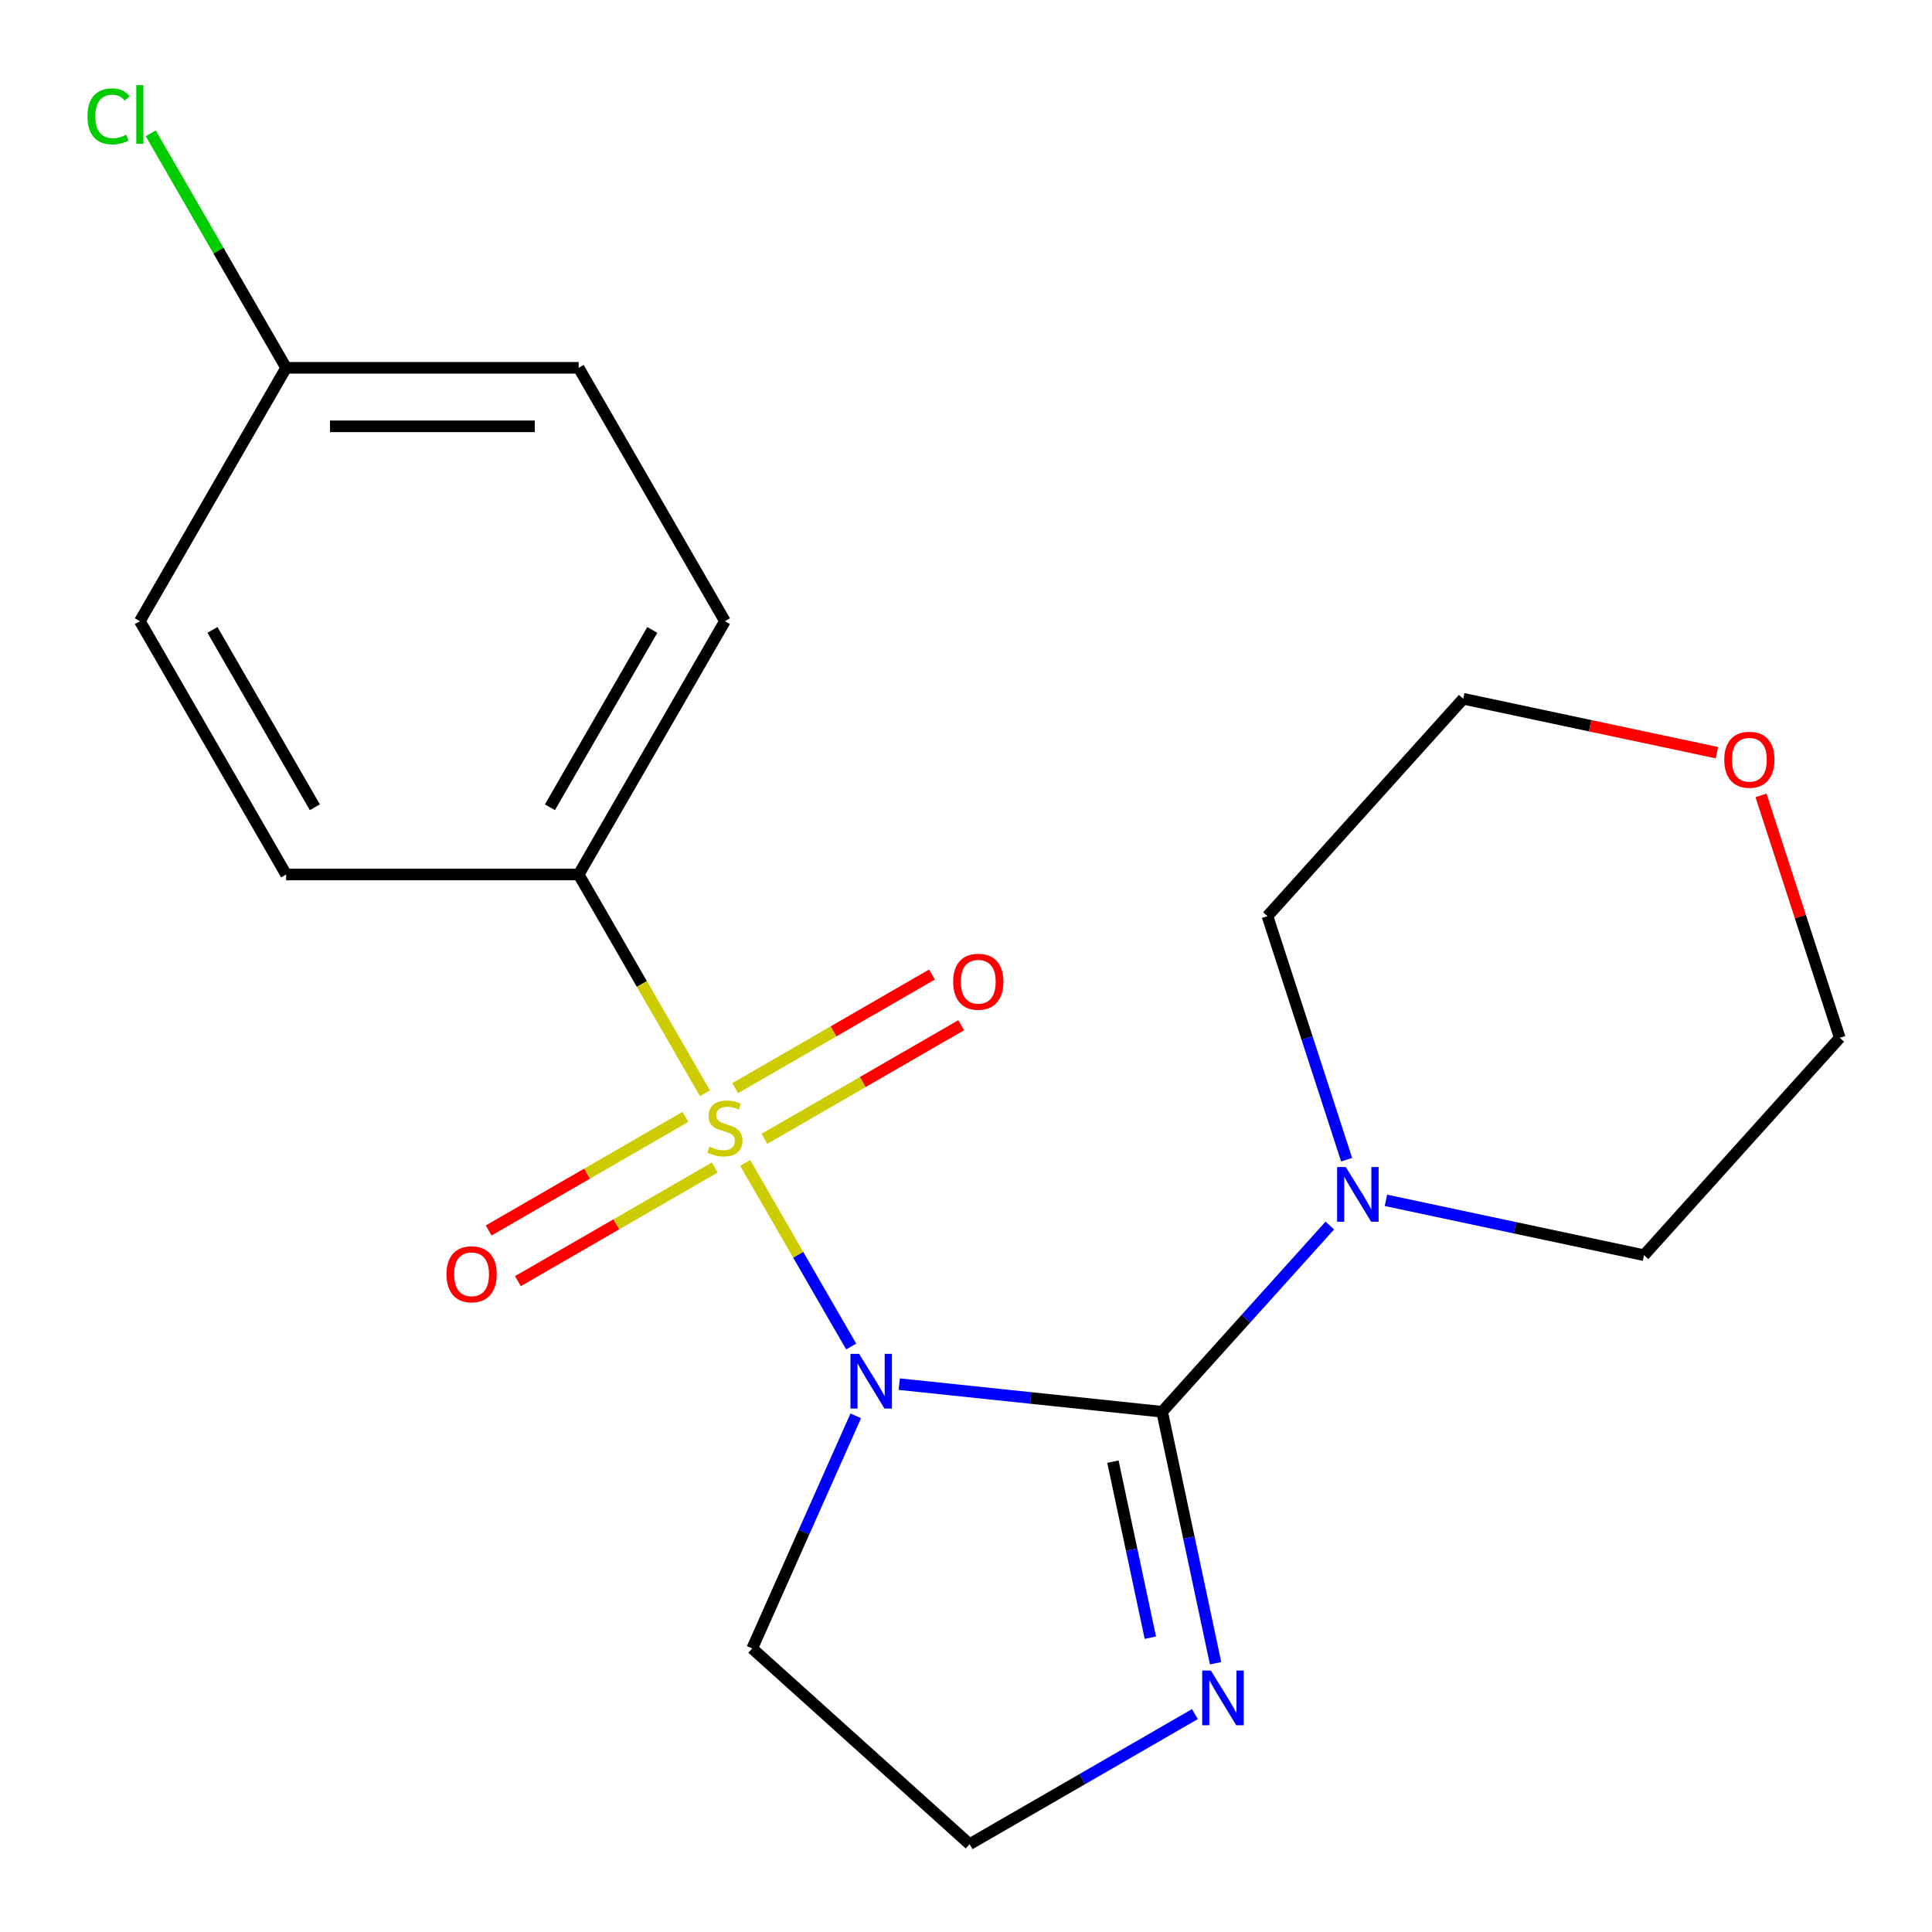 <?xml version='1.0' encoding='iso-8859-1'?>
<svg version='1.1' baseProfile='full'
              xmlns='http://www.w3.org/2000/svg'
                      xmlns:rdkit='http://www.rdkit.org/xml'
                      xmlns:xlink='http://www.w3.org/1999/xlink'
                  xml:space='preserve'
width='1000px' height='1000px' viewBox='0 0 1000 1000'>
<!-- END OF HEADER -->
<rect style='opacity:1.0;fill:#FFFFFF;stroke:none' width='1000' height='1000' x='0' y='0'> </rect>
<path class='bond-0' d='M 440.57,696.957 L 413.135,649.439' style='fill:none;fill-rule:evenodd;stroke:#0000FF;stroke-width:6px;stroke-linecap:butt;stroke-linejoin:miter;stroke-opacity:1' />
<path class='bond-0' d='M 413.135,649.439 L 385.7,601.92' style='fill:none;fill-rule:evenodd;stroke:#CCCC00;stroke-width:6px;stroke-linecap:butt;stroke-linejoin:miter;stroke-opacity:1' />
<path class='bond-1' d='M 465.456,716.429 L 533.487,723.58' style='fill:none;fill-rule:evenodd;stroke:#0000FF;stroke-width:6px;stroke-linecap:butt;stroke-linejoin:miter;stroke-opacity:1' />
<path class='bond-1' d='M 533.487,723.58 L 601.517,730.73' style='fill:none;fill-rule:evenodd;stroke:#000000;stroke-width:6px;stroke-linecap:butt;stroke-linejoin:miter;stroke-opacity:1' />
<path class='bond-7' d='M 442.941,732.848 L 416.142,793.038' style='fill:none;fill-rule:evenodd;stroke:#0000FF;stroke-width:6px;stroke-linecap:butt;stroke-linejoin:miter;stroke-opacity:1' />
<path class='bond-7' d='M 416.142,793.038 L 389.344,853.228' style='fill:none;fill-rule:evenodd;stroke:#000000;stroke-width:6px;stroke-linecap:butt;stroke-linejoin:miter;stroke-opacity:1' />
<path class='bond-4' d='M 364.885,565.867 L 332.199,509.255' style='fill:none;fill-rule:evenodd;stroke:#CCCC00;stroke-width:6px;stroke-linecap:butt;stroke-linejoin:miter;stroke-opacity:1' />
<path class='bond-4' d='M 332.199,509.255 L 299.514,452.642' style='fill:none;fill-rule:evenodd;stroke:#000000;stroke-width:6px;stroke-linecap:butt;stroke-linejoin:miter;stroke-opacity:1' />
<path class='bond-5' d='M 354.786,578.087 L 303.861,607.489' style='fill:none;fill-rule:evenodd;stroke:#CCCC00;stroke-width:6px;stroke-linecap:butt;stroke-linejoin:miter;stroke-opacity:1' />
<path class='bond-5' d='M 303.861,607.489 L 252.935,636.891' style='fill:none;fill-rule:evenodd;stroke:#FF0000;stroke-width:6px;stroke-linecap:butt;stroke-linejoin:miter;stroke-opacity:1' />
<path class='bond-5' d='M 369.928,604.313 L 319.002,633.715' style='fill:none;fill-rule:evenodd;stroke:#CCCC00;stroke-width:6px;stroke-linecap:butt;stroke-linejoin:miter;stroke-opacity:1' />
<path class='bond-5' d='M 319.002,633.715 L 268.077,663.117' style='fill:none;fill-rule:evenodd;stroke:#FF0000;stroke-width:6px;stroke-linecap:butt;stroke-linejoin:miter;stroke-opacity:1' />
<path class='bond-6' d='M 395.659,589.458 L 446.584,560.056' style='fill:none;fill-rule:evenodd;stroke:#CCCC00;stroke-width:6px;stroke-linecap:butt;stroke-linejoin:miter;stroke-opacity:1' />
<path class='bond-6' d='M 446.584,560.056 L 497.509,530.654' style='fill:none;fill-rule:evenodd;stroke:#FF0000;stroke-width:6px;stroke-linecap:butt;stroke-linejoin:miter;stroke-opacity:1' />
<path class='bond-6' d='M 380.517,563.232 L 431.442,533.83' style='fill:none;fill-rule:evenodd;stroke:#CCCC00;stroke-width:6px;stroke-linecap:butt;stroke-linejoin:miter;stroke-opacity:1' />
<path class='bond-6' d='M 431.442,533.83 L 482.368,504.428' style='fill:none;fill-rule:evenodd;stroke:#FF0000;stroke-width:6px;stroke-linecap:butt;stroke-linejoin:miter;stroke-opacity:1' />
<path class='bond-2' d='M 601.517,730.73 L 644.913,682.534' style='fill:none;fill-rule:evenodd;stroke:#000000;stroke-width:6px;stroke-linecap:butt;stroke-linejoin:miter;stroke-opacity:1' />
<path class='bond-2' d='M 644.913,682.534 L 688.309,634.338' style='fill:none;fill-rule:evenodd;stroke:#0000FF;stroke-width:6px;stroke-linecap:butt;stroke-linejoin:miter;stroke-opacity:1' />
<path class='bond-3' d='M 601.517,730.73 L 615.351,795.811' style='fill:none;fill-rule:evenodd;stroke:#000000;stroke-width:6px;stroke-linecap:butt;stroke-linejoin:miter;stroke-opacity:1' />
<path class='bond-3' d='M 615.351,795.811 L 629.184,860.892' style='fill:none;fill-rule:evenodd;stroke:#0000FF;stroke-width:6px;stroke-linecap:butt;stroke-linejoin:miter;stroke-opacity:1' />
<path class='bond-3' d='M 576.046,756.551 L 585.729,802.107' style='fill:none;fill-rule:evenodd;stroke:#000000;stroke-width:6px;stroke-linecap:butt;stroke-linejoin:miter;stroke-opacity:1' />
<path class='bond-3' d='M 585.729,802.107 L 595.412,847.664' style='fill:none;fill-rule:evenodd;stroke:#0000FF;stroke-width:6px;stroke-linecap:butt;stroke-linejoin:miter;stroke-opacity:1' />
<path class='bond-16' d='M 697.004,600.26 L 676.524,537.23' style='fill:none;fill-rule:evenodd;stroke:#0000FF;stroke-width:6px;stroke-linecap:butt;stroke-linejoin:miter;stroke-opacity:1' />
<path class='bond-16' d='M 676.524,537.23 L 656.044,474.201' style='fill:none;fill-rule:evenodd;stroke:#000000;stroke-width:6px;stroke-linecap:butt;stroke-linejoin:miter;stroke-opacity:1' />
<path class='bond-17' d='M 717.36,621.293 L 784.151,635.49' style='fill:none;fill-rule:evenodd;stroke:#0000FF;stroke-width:6px;stroke-linecap:butt;stroke-linejoin:miter;stroke-opacity:1' />
<path class='bond-17' d='M 784.151,635.49 L 850.942,649.687' style='fill:none;fill-rule:evenodd;stroke:#000000;stroke-width:6px;stroke-linecap:butt;stroke-linejoin:miter;stroke-opacity:1' />
<path class='bond-20' d='M 618.473,887.224 L 560.171,920.885' style='fill:none;fill-rule:evenodd;stroke:#0000FF;stroke-width:6px;stroke-linecap:butt;stroke-linejoin:miter;stroke-opacity:1' />
<path class='bond-20' d='M 560.171,920.885 L 501.868,954.545' style='fill:none;fill-rule:evenodd;stroke:#000000;stroke-width:6px;stroke-linecap:butt;stroke-linejoin:miter;stroke-opacity:1' />
<path class='bond-8' d='M 299.514,452.642 L 375.222,321.512' style='fill:none;fill-rule:evenodd;stroke:#000000;stroke-width:6px;stroke-linecap:butt;stroke-linejoin:miter;stroke-opacity:1' />
<path class='bond-8' d='M 284.644,417.831 L 337.64,326.04' style='fill:none;fill-rule:evenodd;stroke:#000000;stroke-width:6px;stroke-linecap:butt;stroke-linejoin:miter;stroke-opacity:1' />
<path class='bond-9' d='M 299.514,452.642 L 148.098,452.642' style='fill:none;fill-rule:evenodd;stroke:#000000;stroke-width:6px;stroke-linecap:butt;stroke-linejoin:miter;stroke-opacity:1' />
<path class='bond-11' d='M 389.344,853.228 L 501.868,954.545' style='fill:none;fill-rule:evenodd;stroke:#000000;stroke-width:6px;stroke-linecap:butt;stroke-linejoin:miter;stroke-opacity:1' />
<path class='bond-14' d='M 375.222,321.512 L 299.514,190.382' style='fill:none;fill-rule:evenodd;stroke:#000000;stroke-width:6px;stroke-linecap:butt;stroke-linejoin:miter;stroke-opacity:1' />
<path class='bond-13' d='M 148.098,452.642 L 72.39,321.512' style='fill:none;fill-rule:evenodd;stroke:#000000;stroke-width:6px;stroke-linecap:butt;stroke-linejoin:miter;stroke-opacity:1' />
<path class='bond-13' d='M 162.968,417.831 L 109.972,326.04' style='fill:none;fill-rule:evenodd;stroke:#000000;stroke-width:6px;stroke-linecap:butt;stroke-linejoin:miter;stroke-opacity:1' />
<path class='bond-10' d='M 911.495,411.703 L 931.877,474.433' style='fill:none;fill-rule:evenodd;stroke:#FF0000;stroke-width:6px;stroke-linecap:butt;stroke-linejoin:miter;stroke-opacity:1' />
<path class='bond-10' d='M 931.877,474.433 L 952.259,537.163' style='fill:none;fill-rule:evenodd;stroke:#000000;stroke-width:6px;stroke-linecap:butt;stroke-linejoin:miter;stroke-opacity:1' />
<path class='bond-21' d='M 888.683,389.59 L 823.022,375.633' style='fill:none;fill-rule:evenodd;stroke:#FF0000;stroke-width:6px;stroke-linecap:butt;stroke-linejoin:miter;stroke-opacity:1' />
<path class='bond-21' d='M 823.022,375.633 L 757.361,361.676' style='fill:none;fill-rule:evenodd;stroke:#000000;stroke-width:6px;stroke-linecap:butt;stroke-linejoin:miter;stroke-opacity:1' />
<path class='bond-12' d='M 148.098,190.382 L 72.39,321.512' style='fill:none;fill-rule:evenodd;stroke:#000000;stroke-width:6px;stroke-linecap:butt;stroke-linejoin:miter;stroke-opacity:1' />
<path class='bond-15' d='M 148.098,190.382 L 113.057,129.688' style='fill:none;fill-rule:evenodd;stroke:#000000;stroke-width:6px;stroke-linecap:butt;stroke-linejoin:miter;stroke-opacity:1' />
<path class='bond-15' d='M 113.057,129.688 L 78.015,68.995' style='fill:none;fill-rule:evenodd;stroke:#00CC00;stroke-width:6px;stroke-linecap:butt;stroke-linejoin:miter;stroke-opacity:1' />
<path class='bond-22' d='M 148.098,190.382 L 299.514,190.382' style='fill:none;fill-rule:evenodd;stroke:#000000;stroke-width:6px;stroke-linecap:butt;stroke-linejoin:miter;stroke-opacity:1' />
<path class='bond-22' d='M 170.811,220.665 L 276.802,220.665' style='fill:none;fill-rule:evenodd;stroke:#000000;stroke-width:6px;stroke-linecap:butt;stroke-linejoin:miter;stroke-opacity:1' />
<path class='bond-19' d='M 656.044,474.201 L 757.361,361.676' style='fill:none;fill-rule:evenodd;stroke:#000000;stroke-width:6px;stroke-linecap:butt;stroke-linejoin:miter;stroke-opacity:1' />
<path class='bond-18' d='M 850.942,649.687 L 952.259,537.163' style='fill:none;fill-rule:evenodd;stroke:#000000;stroke-width:6px;stroke-linecap:butt;stroke-linejoin:miter;stroke-opacity:1' />
<path  class='atom-0' d='M 444.67 700.743
L 453.95 715.743
Q 454.87 717.223, 456.35 719.903
Q 457.83 722.583, 457.91 722.743
L 457.91 700.743
L 461.67 700.743
L 461.67 729.063
L 457.79 729.063
L 447.83 712.663
Q 446.67 710.743, 445.43 708.543
Q 444.23 706.343, 443.87 705.663
L 443.87 729.063
L 440.19 729.063
L 440.19 700.743
L 444.67 700.743
' fill='#0000FF'/>
<path  class='atom-1' d='M 367.222 593.492
Q 367.542 593.612, 368.862 594.172
Q 370.182 594.732, 371.622 595.092
Q 373.102 595.412, 374.542 595.412
Q 377.222 595.412, 378.782 594.132
Q 380.342 592.812, 380.342 590.532
Q 380.342 588.972, 379.542 588.012
Q 378.782 587.052, 377.582 586.532
Q 376.382 586.012, 374.382 585.412
Q 371.862 584.652, 370.342 583.932
Q 368.862 583.212, 367.782 581.692
Q 366.742 580.172, 366.742 577.612
Q 366.742 574.052, 369.142 571.852
Q 371.582 569.652, 376.382 569.652
Q 379.662 569.652, 383.382 571.212
L 382.462 574.292
Q 379.062 572.892, 376.502 572.892
Q 373.742 572.892, 372.222 574.052
Q 370.702 575.172, 370.742 577.132
Q 370.742 578.652, 371.502 579.572
Q 372.302 580.492, 373.422 581.012
Q 374.582 581.532, 376.502 582.132
Q 379.062 582.932, 380.582 583.732
Q 382.102 584.532, 383.182 586.172
Q 384.302 587.772, 384.302 590.532
Q 384.302 594.452, 381.662 596.572
Q 379.062 598.652, 374.702 598.652
Q 372.182 598.652, 370.262 598.092
Q 368.382 597.572, 366.142 596.652
L 367.222 593.492
' fill='#CCCC00'/>
<path  class='atom-3' d='M 696.574 604.046
L 705.854 619.046
Q 706.774 620.526, 708.254 623.206
Q 709.734 625.886, 709.814 626.046
L 709.814 604.046
L 713.574 604.046
L 713.574 632.366
L 709.694 632.366
L 699.734 615.966
Q 698.574 614.046, 697.334 611.846
Q 696.134 609.646, 695.774 608.966
L 695.774 632.366
L 692.094 632.366
L 692.094 604.046
L 696.574 604.046
' fill='#0000FF'/>
<path  class='atom-4' d='M 626.738 864.677
L 636.018 879.677
Q 636.938 881.157, 638.418 883.837
Q 639.898 886.517, 639.978 886.677
L 639.978 864.677
L 643.738 864.677
L 643.738 892.997
L 639.858 892.997
L 629.898 876.597
Q 628.738 874.677, 627.498 872.477
Q 626.298 870.277, 625.938 869.597
L 625.938 892.997
L 622.258 892.997
L 622.258 864.677
L 626.738 864.677
' fill='#0000FF'/>
<path  class='atom-6' d='M 231.092 659.561
Q 231.092 652.761, 234.452 648.961
Q 237.812 645.161, 244.092 645.161
Q 250.372 645.161, 253.732 648.961
Q 257.092 652.761, 257.092 659.561
Q 257.092 666.441, 253.692 670.361
Q 250.292 674.241, 244.092 674.241
Q 237.852 674.241, 234.452 670.361
Q 231.092 666.481, 231.092 659.561
M 244.092 671.041
Q 248.412 671.041, 250.732 668.161
Q 253.092 665.241, 253.092 659.561
Q 253.092 654.001, 250.732 651.201
Q 248.412 648.361, 244.092 648.361
Q 239.772 648.361, 237.412 651.161
Q 235.092 653.961, 235.092 659.561
Q 235.092 665.281, 237.412 668.161
Q 239.772 671.041, 244.092 671.041
' fill='#FF0000'/>
<path  class='atom-7' d='M 493.353 508.144
Q 493.353 501.344, 496.713 497.544
Q 500.073 493.744, 506.353 493.744
Q 512.633 493.744, 515.993 497.544
Q 519.353 501.344, 519.353 508.144
Q 519.353 515.024, 515.953 518.944
Q 512.553 522.824, 506.353 522.824
Q 500.113 522.824, 496.713 518.944
Q 493.353 515.064, 493.353 508.144
M 506.353 519.624
Q 510.673 519.624, 512.993 516.744
Q 515.353 513.824, 515.353 508.144
Q 515.353 502.584, 512.993 499.784
Q 510.673 496.944, 506.353 496.944
Q 502.033 496.944, 499.673 499.744
Q 497.353 502.544, 497.353 508.144
Q 497.353 513.864, 499.673 516.744
Q 502.033 519.624, 506.353 519.624
' fill='#FF0000'/>
<path  class='atom-11' d='M 892.469 393.238
Q 892.469 386.438, 895.829 382.638
Q 899.189 378.838, 905.469 378.838
Q 911.749 378.838, 915.109 382.638
Q 918.469 386.438, 918.469 393.238
Q 918.469 400.118, 915.069 404.038
Q 911.669 407.918, 905.469 407.918
Q 899.229 407.918, 895.829 404.038
Q 892.469 400.158, 892.469 393.238
M 905.469 404.718
Q 909.789 404.718, 912.109 401.838
Q 914.469 398.918, 914.469 393.238
Q 914.469 387.678, 912.109 384.878
Q 909.789 382.038, 905.469 382.038
Q 901.149 382.038, 898.789 384.838
Q 896.469 387.638, 896.469 393.238
Q 896.469 398.958, 898.789 401.838
Q 901.149 404.718, 905.469 404.718
' fill='#FF0000'/>
<path  class='atom-16' d='M 45.27 60.231
Q 45.27 53.191, 48.55 49.511
Q 51.87 45.791, 58.15 45.791
Q 63.99 45.791, 67.11 49.911
L 64.47 52.071
Q 62.19 49.071, 58.15 49.071
Q 53.87 49.071, 51.59 51.951
Q 49.35 54.791, 49.35 60.231
Q 49.35 65.831, 51.67 68.711
Q 54.03 71.591, 58.59 71.591
Q 61.71 71.591, 65.35 69.711
L 66.47 72.711
Q 64.99 73.671, 62.75 74.231
Q 60.51 74.791, 58.03 74.791
Q 51.87 74.791, 48.55 71.031
Q 45.27 67.271, 45.27 60.231
' fill='#00CC00'/>
<path  class='atom-16' d='M 70.55 44.071
L 74.23 44.071
L 74.23 74.431
L 70.55 74.431
L 70.55 44.071
' fill='#00CC00'/>
</svg>
